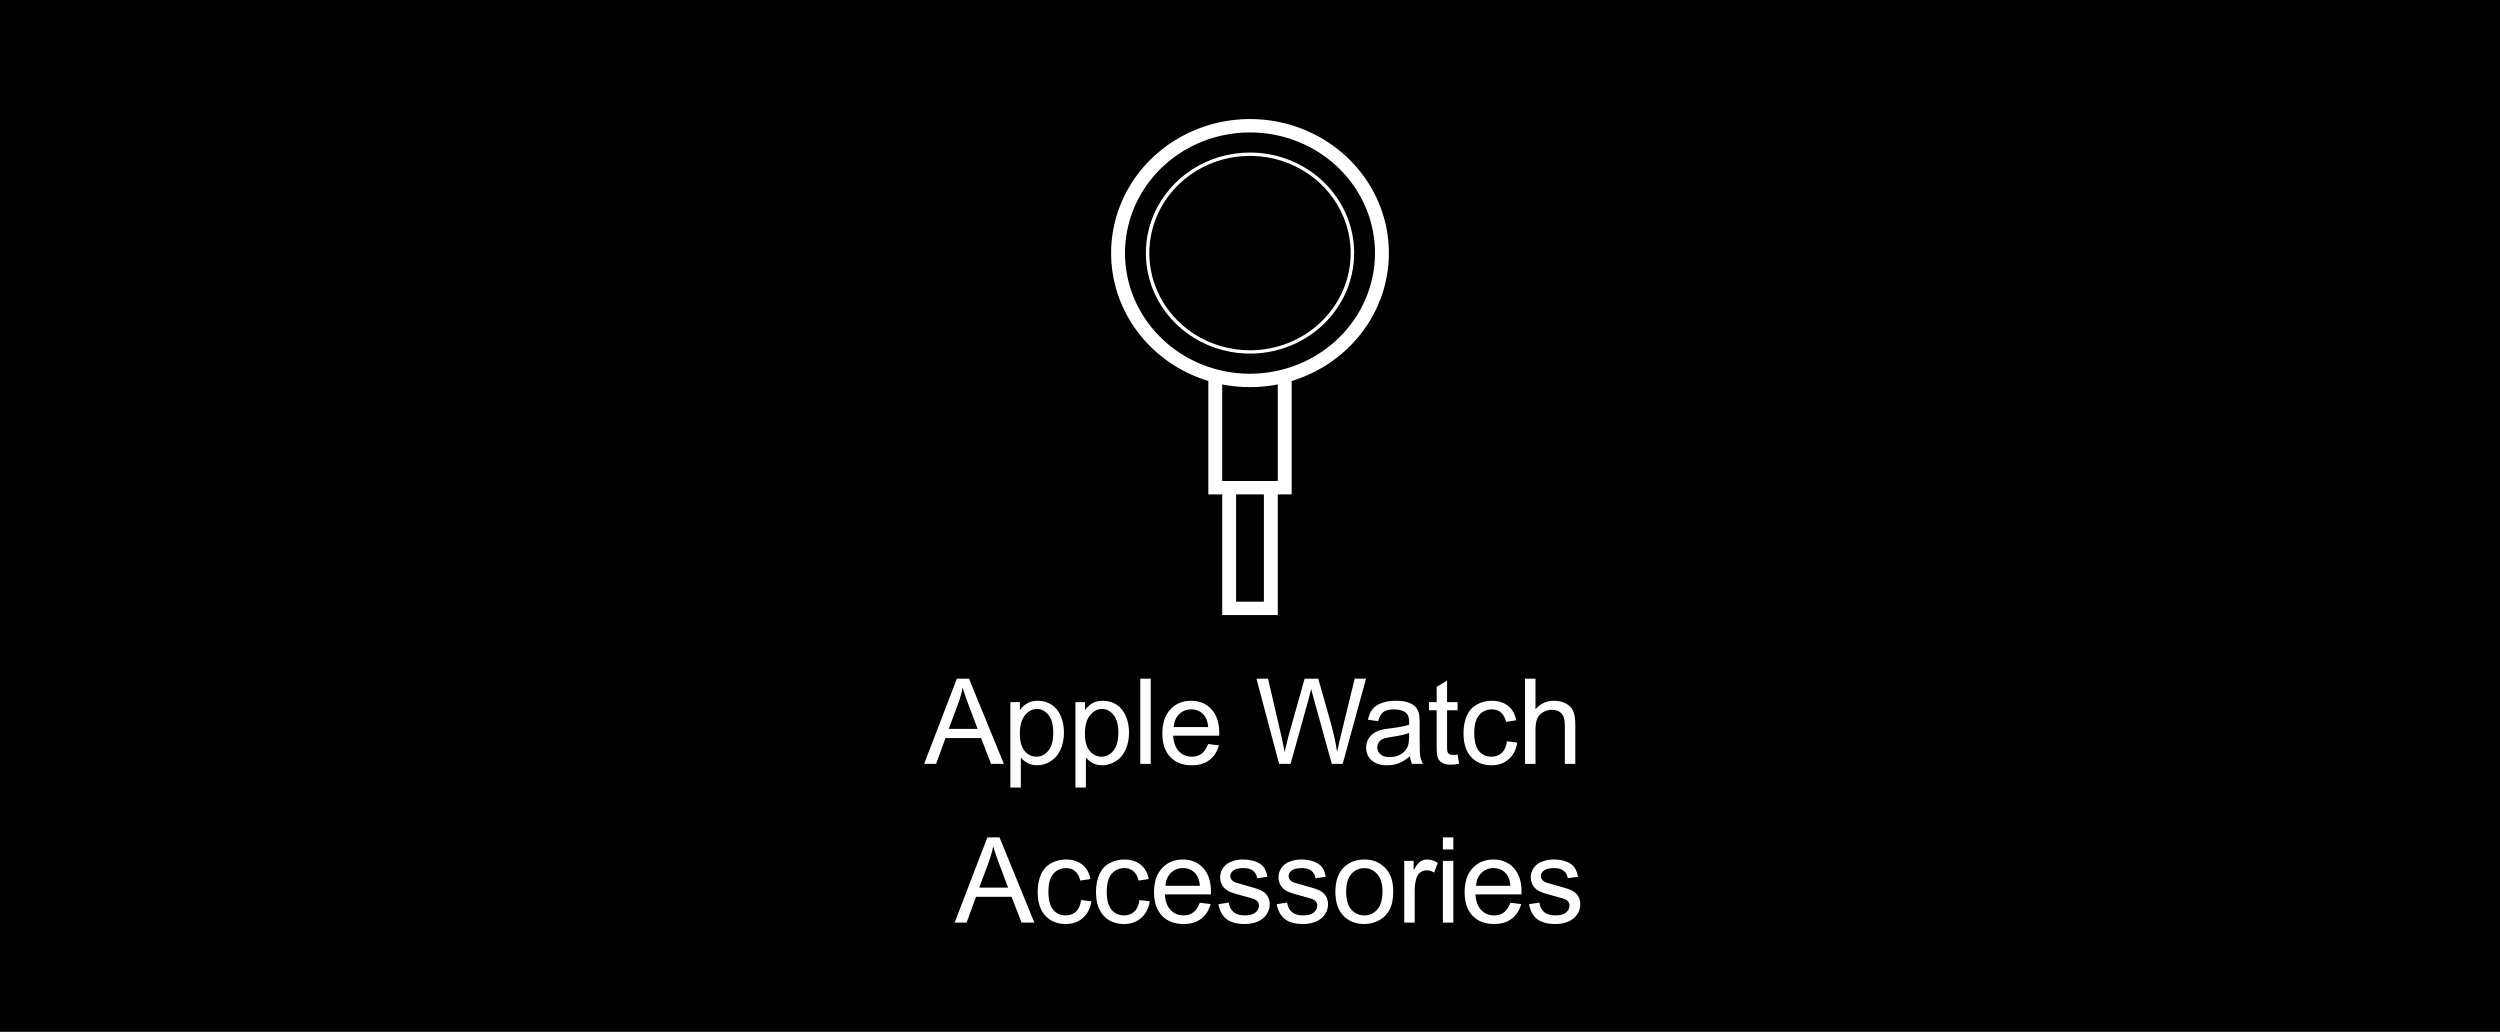 <svg xmlns="http://www.w3.org/2000/svg" fill="none" viewBox="0 0 252 104" height="104" width="252">
<rect x="0" y="0" width="252" height="104" fill="#808080" stroke="none"/>
<g clip-path="url(#clip0_2566_850)">
<path fill="black" d="M252 0H0V104H252V0Z"></path>
<path fill="white" d="M93.152 77L96.451 68.41H97.676L101.191 77H99.897L98.895 74.398H95.303L94.359 77H93.152ZM95.631 73.473H98.543L97.647 71.094C97.373 70.371 97.17 69.777 97.037 69.312C96.928 69.863 96.773 70.41 96.574 70.953L95.631 73.473ZM101.845 79.385V70.777H102.806V71.586C103.032 71.269 103.288 71.033 103.573 70.877C103.859 70.717 104.204 70.637 104.61 70.637C105.142 70.637 105.61 70.773 106.017 71.047C106.423 71.32 106.73 71.707 106.937 72.207C107.144 72.703 107.247 73.248 107.247 73.842C107.247 74.478 107.132 75.053 106.901 75.564C106.675 76.072 106.343 76.463 105.905 76.736C105.472 77.006 105.015 77.141 104.534 77.141C104.183 77.141 103.866 77.066 103.585 76.918C103.308 76.769 103.079 76.582 102.9 76.356V79.385H101.845ZM102.8 73.924C102.8 74.725 102.962 75.316 103.286 75.699C103.61 76.082 104.003 76.273 104.464 76.273C104.933 76.273 105.333 76.076 105.665 75.682C106.001 75.283 106.169 74.668 106.169 73.836C106.169 73.043 106.005 72.449 105.677 72.055C105.353 71.66 104.964 71.463 104.511 71.463C104.062 71.463 103.663 71.674 103.316 72.096C102.972 72.514 102.8 73.123 102.8 73.924ZM108.405 79.385V70.777H109.365V71.586C109.592 71.269 109.848 71.033 110.133 70.877C110.418 70.717 110.764 70.637 111.17 70.637C111.701 70.637 112.17 70.773 112.576 71.047C112.983 71.32 113.289 71.707 113.496 72.207C113.703 72.703 113.807 73.248 113.807 73.842C113.807 74.478 113.692 75.053 113.461 75.564C113.235 76.072 112.903 76.463 112.465 76.736C112.031 77.006 111.574 77.141 111.094 77.141C110.742 77.141 110.426 77.066 110.145 76.918C109.867 76.769 109.639 76.582 109.459 76.356V79.385H108.405ZM109.36 73.924C109.36 74.725 109.522 75.316 109.846 75.699C110.17 76.082 110.563 76.273 111.024 76.273C111.492 76.273 111.893 76.076 112.225 75.682C112.561 75.283 112.729 74.668 112.729 73.836C112.729 73.043 112.565 72.449 112.237 72.055C111.912 71.66 111.524 71.463 111.071 71.463C110.621 71.463 110.223 71.674 109.875 72.096C109.531 72.514 109.36 73.123 109.36 73.924ZM114.941 77V68.41H115.995V77H114.941ZM121.776 74.996L122.866 75.131C122.694 75.768 122.375 76.262 121.911 76.613C121.446 76.965 120.852 77.141 120.129 77.141C119.219 77.141 118.497 76.861 117.961 76.303C117.43 75.74 117.165 74.953 117.165 73.941C117.165 72.894 117.434 72.082 117.973 71.504C118.512 70.926 119.211 70.637 120.071 70.637C120.903 70.637 121.582 70.92 122.11 71.486C122.637 72.053 122.901 72.85 122.901 73.877C122.901 73.939 122.899 74.033 122.895 74.158H118.254C118.293 74.842 118.487 75.365 118.834 75.728C119.182 76.092 119.616 76.273 120.135 76.273C120.522 76.273 120.852 76.172 121.125 75.969C121.399 75.766 121.616 75.441 121.776 74.996ZM118.313 73.291H121.788C121.741 72.768 121.608 72.375 121.389 72.113C121.053 71.707 120.618 71.504 120.082 71.504C119.598 71.504 119.19 71.666 118.858 71.99C118.53 72.314 118.348 72.748 118.313 73.291ZM128.93 77L126.651 68.41H127.817L129.124 74.041C129.264 74.631 129.385 75.217 129.487 75.799C129.706 74.881 129.835 74.352 129.874 74.211L131.509 68.41H132.88L134.11 72.758C134.419 73.836 134.641 74.85 134.778 75.799C134.887 75.256 135.03 74.633 135.206 73.93L136.553 68.41H137.696L135.341 77H134.245L132.434 70.455C132.282 69.908 132.192 69.572 132.165 69.447C132.075 69.842 131.991 70.178 131.913 70.455L130.091 77H128.93ZM142.123 76.232C141.732 76.564 141.355 76.799 140.992 76.936C140.633 77.072 140.246 77.141 139.832 77.141C139.148 77.141 138.623 76.975 138.256 76.643C137.889 76.307 137.705 75.879 137.705 75.359C137.705 75.055 137.773 74.777 137.91 74.527C138.051 74.273 138.232 74.07 138.455 73.918C138.681 73.766 138.935 73.65 139.217 73.572C139.424 73.518 139.736 73.465 140.154 73.414C141.006 73.312 141.633 73.191 142.035 73.051C142.039 72.906 142.041 72.814 142.041 72.775C142.041 72.346 141.941 72.043 141.742 71.867C141.472 71.629 141.072 71.51 140.541 71.51C140.045 71.51 139.678 71.598 139.439 71.773C139.205 71.945 139.031 72.252 138.918 72.693L137.887 72.553C137.98 72.111 138.135 71.756 138.349 71.486C138.564 71.213 138.875 71.004 139.281 70.859C139.687 70.711 140.158 70.637 140.693 70.637C141.224 70.637 141.656 70.699 141.988 70.824C142.32 70.949 142.564 71.107 142.721 71.299C142.877 71.486 142.986 71.725 143.049 72.014C143.084 72.193 143.101 72.518 143.101 72.986V74.393C143.101 75.373 143.123 75.994 143.166 76.256C143.213 76.514 143.303 76.762 143.435 77H142.334C142.224 76.781 142.154 76.525 142.123 76.232ZM142.035 73.877C141.652 74.033 141.078 74.166 140.312 74.275C139.879 74.338 139.572 74.408 139.392 74.486C139.213 74.564 139.074 74.68 138.976 74.832C138.879 74.981 138.83 75.147 138.83 75.33C138.83 75.611 138.935 75.846 139.146 76.033C139.361 76.221 139.674 76.314 140.084 76.314C140.49 76.314 140.851 76.227 141.168 76.051C141.484 75.871 141.717 75.627 141.865 75.318C141.978 75.08 142.035 74.728 142.035 74.264V73.877ZM146.925 76.057L147.077 76.988C146.78 77.051 146.515 77.082 146.28 77.082C145.897 77.082 145.601 77.022 145.39 76.9C145.179 76.779 145.03 76.621 144.944 76.426C144.858 76.227 144.815 75.811 144.815 75.178V71.598H144.042V70.777H144.815V69.236L145.864 68.603V70.777H146.925V71.598H145.864V75.236C145.864 75.537 145.882 75.731 145.917 75.816C145.956 75.902 146.017 75.971 146.099 76.022C146.185 76.072 146.306 76.098 146.462 76.098C146.579 76.098 146.733 76.084 146.925 76.057ZM151.902 74.721L152.94 74.856C152.826 75.57 152.535 76.131 152.066 76.537C151.602 76.939 151.029 77.141 150.35 77.141C149.498 77.141 148.813 76.863 148.293 76.309C147.777 75.75 147.52 74.951 147.52 73.912C147.52 73.24 147.631 72.652 147.854 72.148C148.076 71.644 148.414 71.268 148.867 71.018C149.324 70.764 149.82 70.637 150.356 70.637C151.031 70.637 151.584 70.809 152.014 71.152C152.443 71.492 152.719 71.977 152.84 72.606L151.815 72.764C151.717 72.346 151.543 72.031 151.293 71.82C151.047 71.609 150.748 71.504 150.397 71.504C149.865 71.504 149.434 71.695 149.102 72.078C148.77 72.457 148.604 73.059 148.604 73.883C148.604 74.719 148.764 75.326 149.084 75.705C149.404 76.084 149.822 76.273 150.338 76.273C150.752 76.273 151.098 76.147 151.375 75.893C151.652 75.639 151.828 75.248 151.902 74.721ZM153.722 77V68.41H154.777V71.492C155.269 70.922 155.89 70.637 156.64 70.637C157.101 70.637 157.501 70.728 157.841 70.912C158.181 71.092 158.423 71.342 158.568 71.662C158.716 71.982 158.79 72.447 158.79 73.057V77H157.736V73.057C157.736 72.529 157.62 72.147 157.39 71.908C157.163 71.666 156.841 71.545 156.423 71.545C156.111 71.545 155.816 71.627 155.538 71.791C155.265 71.951 155.07 72.17 154.952 72.447C154.835 72.725 154.777 73.107 154.777 73.596V77H153.722ZM96.227 93L99.526 84.41H100.751L104.266 93H102.971L101.969 90.398H98.377L97.434 93H96.227ZM98.706 89.473H101.618L100.721 87.094C100.448 86.371 100.245 85.777 100.112 85.312C100.002 85.863 99.848 86.41 99.649 86.953L98.706 89.473ZM108.98 90.721L110.017 90.856C109.904 91.57 109.613 92.131 109.144 92.537C108.679 92.939 108.107 93.141 107.427 93.141C106.576 93.141 105.89 92.863 105.371 92.309C104.855 91.75 104.597 90.951 104.597 89.912C104.597 89.24 104.709 88.652 104.931 88.148C105.154 87.644 105.492 87.268 105.945 87.018C106.402 86.764 106.898 86.637 107.433 86.637C108.109 86.637 108.662 86.809 109.091 87.152C109.521 87.492 109.797 87.977 109.918 88.606L108.892 88.764C108.795 88.346 108.621 88.031 108.371 87.82C108.125 87.609 107.826 87.504 107.474 87.504C106.943 87.504 106.511 87.695 106.179 88.078C105.847 88.457 105.681 89.059 105.681 89.883C105.681 90.719 105.841 91.326 106.162 91.705C106.482 92.084 106.9 92.273 107.416 92.273C107.83 92.273 108.175 92.147 108.453 91.893C108.73 91.639 108.906 91.248 108.98 90.721ZM114.86 90.721L115.897 90.856C115.784 91.57 115.493 92.131 115.024 92.537C114.559 92.939 113.987 93.141 113.307 93.141C112.456 93.141 111.77 92.863 111.251 92.309C110.735 91.75 110.477 90.951 110.477 89.912C110.477 89.24 110.589 88.652 110.811 88.148C111.034 87.644 111.372 87.268 111.825 87.018C112.282 86.764 112.778 86.637 113.313 86.637C113.989 86.637 114.542 86.809 114.971 87.152C115.401 87.492 115.677 87.977 115.798 88.606L114.772 88.764C114.675 88.346 114.501 88.031 114.251 87.82C114.005 87.609 113.706 87.504 113.354 87.504C112.823 87.504 112.391 87.695 112.059 88.078C111.727 88.457 111.561 89.059 111.561 89.883C111.561 90.719 111.721 91.326 112.042 91.705C112.362 92.084 112.78 92.273 113.296 92.273C113.71 92.273 114.055 92.147 114.333 91.893C114.61 91.639 114.786 91.248 114.86 90.721ZM120.939 90.996L122.029 91.131C121.857 91.768 121.539 92.262 121.074 92.613C120.609 92.965 120.016 93.141 119.293 93.141C118.383 93.141 117.66 92.861 117.125 92.303C116.594 91.74 116.328 90.953 116.328 89.941C116.328 88.894 116.598 88.082 117.137 87.504C117.676 86.926 118.375 86.637 119.234 86.637C120.066 86.637 120.746 86.92 121.273 87.486C121.801 88.053 122.064 88.85 122.064 89.877C122.064 89.939 122.062 90.033 122.059 90.158H117.418C117.457 90.842 117.65 91.365 117.998 91.728C118.346 92.092 118.779 92.273 119.299 92.273C119.685 92.273 120.016 92.172 120.289 91.969C120.562 91.766 120.779 91.441 120.939 90.996ZM117.476 89.291H120.951C120.904 88.768 120.771 88.375 120.553 88.113C120.217 87.707 119.781 87.504 119.246 87.504C118.762 87.504 118.353 87.666 118.021 87.99C117.693 88.314 117.512 88.748 117.476 89.291ZM122.817 91.143L123.86 90.978C123.919 91.397 124.081 91.717 124.347 91.939C124.616 92.162 124.991 92.273 125.472 92.273C125.956 92.273 126.315 92.176 126.55 91.981C126.784 91.781 126.901 91.549 126.901 91.283C126.901 91.045 126.798 90.857 126.591 90.721C126.446 90.627 126.087 90.508 125.513 90.363C124.739 90.168 124.202 90 123.901 89.859C123.605 89.715 123.378 89.518 123.222 89.268C123.069 89.014 122.993 88.734 122.993 88.43C122.993 88.152 123.056 87.897 123.181 87.662C123.31 87.424 123.483 87.227 123.702 87.07C123.866 86.949 124.089 86.848 124.37 86.766C124.655 86.68 124.96 86.637 125.284 86.637C125.772 86.637 126.2 86.707 126.567 86.848C126.939 86.988 127.212 87.18 127.388 87.422C127.564 87.66 127.685 87.981 127.751 88.383L126.72 88.523C126.673 88.203 126.536 87.953 126.31 87.773C126.087 87.594 125.771 87.504 125.36 87.504C124.876 87.504 124.53 87.584 124.323 87.744C124.116 87.904 124.013 88.092 124.013 88.307C124.013 88.443 124.056 88.566 124.142 88.676C124.228 88.789 124.362 88.883 124.546 88.957C124.651 88.996 124.962 89.086 125.478 89.227C126.224 89.426 126.743 89.59 127.036 89.719C127.333 89.844 127.565 90.027 127.733 90.269C127.901 90.512 127.985 90.812 127.985 91.172C127.985 91.523 127.882 91.856 127.675 92.168C127.472 92.477 127.177 92.717 126.79 92.889C126.403 93.057 125.966 93.141 125.478 93.141C124.669 93.141 124.052 92.973 123.626 92.637C123.204 92.301 122.935 91.803 122.817 91.143ZM128.697 91.143L129.74 90.978C129.799 91.397 129.961 91.717 130.227 91.939C130.496 92.162 130.871 92.273 131.352 92.273C131.836 92.273 132.195 92.176 132.43 91.981C132.664 91.781 132.781 91.549 132.781 91.283C132.781 91.045 132.678 90.857 132.471 90.721C132.326 90.627 131.967 90.508 131.393 90.363C130.619 90.168 130.082 90 129.781 89.859C129.485 89.715 129.258 89.518 129.102 89.268C128.949 89.014 128.873 88.734 128.873 88.43C128.873 88.152 128.936 87.897 129.061 87.662C129.19 87.424 129.363 87.227 129.582 87.07C129.746 86.949 129.969 86.848 130.25 86.766C130.535 86.68 130.84 86.637 131.164 86.637C131.652 86.637 132.08 86.707 132.447 86.848C132.819 86.988 133.092 87.18 133.268 87.422C133.444 87.66 133.565 87.981 133.631 88.383L132.6 88.523C132.553 88.203 132.416 87.953 132.19 87.773C131.967 87.594 131.651 87.504 131.24 87.504C130.756 87.504 130.41 87.584 130.203 87.744C129.996 87.904 129.893 88.092 129.893 88.307C129.893 88.443 129.936 88.566 130.022 88.676C130.108 88.789 130.242 88.883 130.426 88.957C130.531 88.996 130.842 89.086 131.358 89.227C132.104 89.426 132.623 89.59 132.916 89.719C133.213 89.844 133.445 90.027 133.613 90.269C133.781 90.512 133.865 90.812 133.865 91.172C133.865 91.523 133.762 91.856 133.555 92.168C133.352 92.477 133.057 92.717 132.67 92.889C132.283 93.057 131.846 93.141 131.358 93.141C130.549 93.141 129.932 92.973 129.506 92.637C129.084 92.301 128.815 91.803 128.697 91.143ZM134.607 89.889C134.607 88.736 134.927 87.883 135.568 87.328C136.103 86.867 136.755 86.637 137.525 86.637C138.38 86.637 139.079 86.918 139.622 87.481C140.165 88.039 140.437 88.812 140.437 89.801C140.437 90.602 140.316 91.232 140.074 91.693C139.835 92.15 139.486 92.506 139.025 92.76C138.568 93.014 138.068 93.141 137.525 93.141C136.654 93.141 135.949 92.861 135.409 92.303C134.874 91.744 134.607 90.939 134.607 89.889ZM135.691 89.889C135.691 90.686 135.865 91.283 136.212 91.682C136.56 92.076 136.997 92.273 137.525 92.273C138.048 92.273 138.484 92.074 138.831 91.676C139.179 91.277 139.353 90.67 139.353 89.853C139.353 89.084 139.177 88.502 138.825 88.107C138.478 87.709 138.044 87.51 137.525 87.51C136.997 87.51 136.56 87.707 136.212 88.102C135.865 88.496 135.691 89.092 135.691 89.889ZM141.547 93V86.777H142.496V87.721C142.739 87.279 142.961 86.988 143.164 86.848C143.371 86.707 143.598 86.637 143.844 86.637C144.2 86.637 144.561 86.75 144.928 86.977L144.565 87.955C144.307 87.803 144.049 87.727 143.791 87.727C143.561 87.727 143.354 87.797 143.17 87.938C142.987 88.074 142.856 88.266 142.778 88.512C142.661 88.887 142.602 89.297 142.602 89.742V93H141.547ZM145.441 85.623V84.41H146.496V85.623H145.441ZM145.441 93V86.777H146.496V93H145.441ZM152.247 90.996L153.337 91.131C153.165 91.768 152.846 92.262 152.381 92.613C151.917 92.965 151.323 93.141 150.6 93.141C149.69 93.141 148.967 92.861 148.432 92.303C147.901 91.74 147.635 90.953 147.635 89.941C147.635 88.894 147.905 88.082 148.444 87.504C148.983 86.926 149.682 86.637 150.542 86.637C151.374 86.637 152.053 86.92 152.581 87.486C153.108 88.053 153.372 88.85 153.372 89.877C153.372 89.939 153.37 90.033 153.366 90.158H148.725C148.764 90.842 148.958 91.365 149.305 91.728C149.653 92.092 150.087 92.273 150.606 92.273C150.993 92.273 151.323 92.172 151.596 91.969C151.87 91.766 152.087 91.441 152.247 90.996ZM148.784 89.291H152.258C152.212 88.768 152.079 88.375 151.86 88.113C151.524 87.707 151.089 87.504 150.553 87.504C150.069 87.504 149.661 87.666 149.329 87.99C149.001 88.314 148.819 88.748 148.784 89.291ZM154.125 91.143L155.168 90.978C155.226 91.397 155.388 91.717 155.654 91.939C155.924 92.162 156.299 92.273 156.779 92.273C157.263 92.273 157.623 92.176 157.857 91.981C158.092 91.781 158.209 91.549 158.209 91.283C158.209 91.045 158.105 90.857 157.898 90.721C157.754 90.627 157.394 90.508 156.82 90.363C156.047 90.168 155.51 90 155.209 89.859C154.912 89.715 154.685 89.518 154.529 89.268C154.377 89.014 154.301 88.734 154.301 88.43C154.301 88.152 154.363 87.897 154.488 87.662C154.617 87.424 154.791 87.227 155.01 87.07C155.174 86.949 155.396 86.848 155.677 86.766C155.963 86.68 156.267 86.637 156.592 86.637C157.08 86.637 157.508 86.707 157.875 86.848C158.246 86.988 158.519 87.18 158.695 87.422C158.871 87.66 158.992 87.981 159.058 88.383L158.027 88.523C157.98 88.203 157.844 87.953 157.617 87.773C157.394 87.594 157.078 87.504 156.668 87.504C156.183 87.504 155.838 87.584 155.631 87.744C155.424 87.904 155.32 88.092 155.32 88.307C155.32 88.443 155.363 88.566 155.449 88.676C155.535 88.789 155.67 88.883 155.853 88.957C155.959 88.996 156.269 89.086 156.785 89.227C157.531 89.426 158.051 89.59 158.344 89.719C158.64 89.844 158.873 90.027 159.041 90.269C159.209 90.512 159.293 90.812 159.293 91.172C159.293 91.523 159.189 91.856 158.982 92.168C158.779 92.477 158.484 92.717 158.097 92.889C157.711 93.057 157.273 93.141 156.785 93.141C155.976 93.141 155.359 92.973 154.933 92.637C154.511 92.301 154.242 91.803 154.125 91.143Z"></path>
<path fill="white" d="M140 25.511C140 23.014 139.282 20.565 137.927 18.437C136.573 16.31 134.633 14.586 132.325 13.458C130.017 12.329 127.429 11.841 124.851 12.046C122.272 12.251 119.803 13.141 117.717 14.619C115.631 16.097 114.01 18.103 113.034 20.416C112.058 22.729 111.765 25.258 112.188 27.722C112.611 30.186 113.733 32.488 115.43 34.374C117.127 36.259 119.332 37.654 121.8 38.404V49.834H123.2V61.996H128.8V49.834H130.2V38.404C133.042 37.54 135.524 35.824 137.287 33.506C139.049 31.187 140 28.387 140 25.511ZM127.4 60.645H124.6V49.834H127.4V60.645ZM128.8 48.483H123.2V38.752C125.048 39.114 126.952 39.114 128.8 38.752V48.483ZM126 37.673C123.508 37.673 121.072 36.959 119 35.623C116.928 34.287 115.313 32.387 114.359 30.165C113.405 27.943 113.156 25.498 113.642 23.138C114.128 20.779 115.328 18.612 117.09 16.912C118.853 15.211 121.098 14.052 123.542 13.583C125.986 13.114 128.519 13.355 130.822 14.275C133.124 15.196 135.092 16.754 136.476 18.754C137.861 20.754 138.6 23.106 138.6 25.511C138.596 28.735 137.268 31.827 134.905 34.107C132.543 36.387 129.341 37.669 126 37.673ZM126 15.376C123.923 15.376 121.893 15.971 120.166 17.084C118.44 18.198 117.094 19.781 116.299 21.633C115.504 23.485 115.297 25.522 115.702 27.488C116.107 29.454 117.107 31.26 118.575 32.677C120.044 34.095 121.915 35.06 123.952 35.451C125.988 35.842 128.1 35.641 130.018 34.874C131.937 34.107 133.577 32.808 134.73 31.142C135.884 29.475 136.5 27.515 136.5 25.511C136.5 24.18 136.228 22.862 135.701 21.633C135.173 20.403 134.4 19.286 133.425 18.345C132.45 17.404 131.292 16.657 130.018 16.148C128.744 15.639 127.379 15.376 126 15.376ZM126 35.308C123.992 35.308 122.03 34.733 120.361 33.657C118.692 32.58 117.391 31.05 116.623 29.26C115.854 27.47 115.653 25.5 116.045 23.6C116.437 21.699 117.403 19.954 118.823 18.584C120.242 17.213 122.051 16.28 124.02 15.902C125.989 15.524 128.03 15.718 129.884 16.46C131.739 17.201 133.324 18.457 134.439 20.068C135.555 21.679 136.15 23.573 136.15 25.511C136.147 28.108 135.077 30.599 133.174 32.435C131.271 34.272 128.691 35.305 126 35.308Z"></path>
</g>
<defs>
<clipPath id="clip0_2566_850">
<rect fill="white" height="104" width="252"></rect>
</clipPath>
</defs>
</svg>
